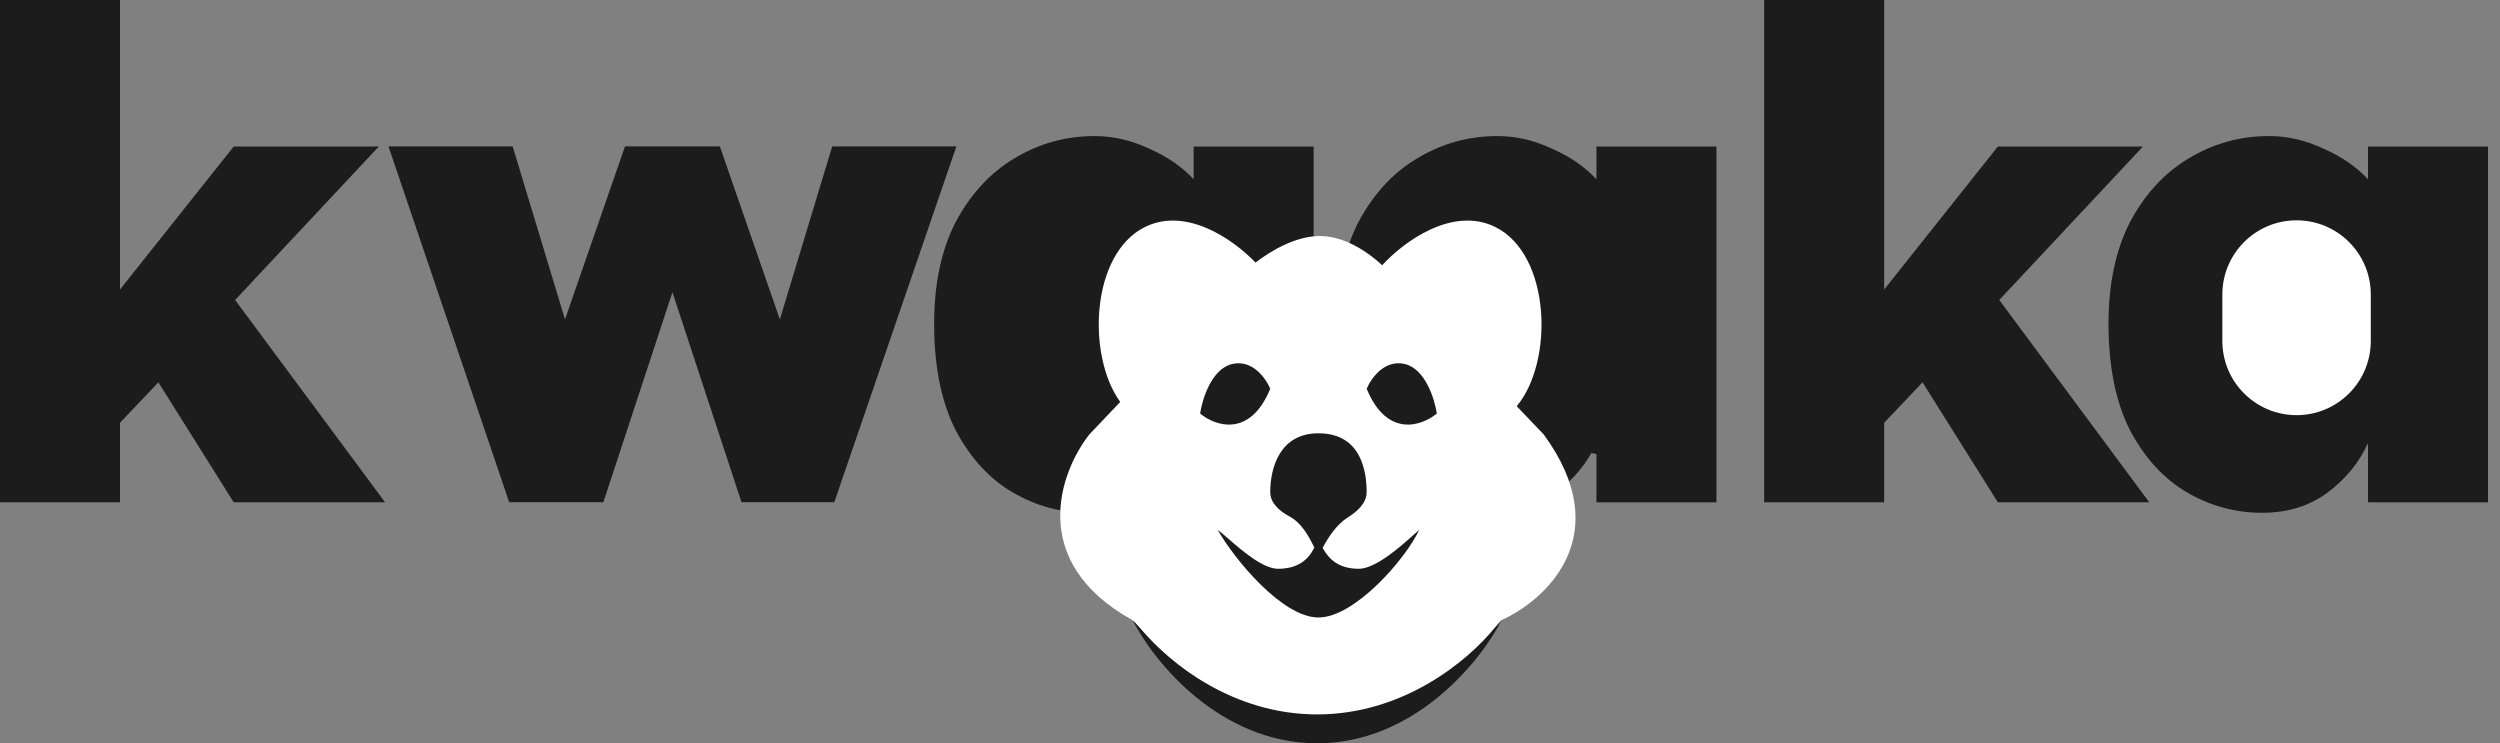 <?xml version="1.0" encoding="UTF-8"?> <svg xmlns="http://www.w3.org/2000/svg" width="148" height="44" viewBox="0 0 148 44" fill="none"><rect x="0" y="0" width="148" height="44" fill="#808080" stroke="none"/><path d="M134.322 8.055C135.423 8.055 136.497 8.302 137.543 8.798C138.617 9.266 139.498 9.872 140.187 10.615V8.674H147.29V29.738H140.187V26.227C139.663 27.383 138.865 28.361 137.791 29.159C136.717 29.958 135.423 30.357 133.909 30.357C132.339 30.357 130.866 29.958 129.49 29.159C128.113 28.361 126.984 27.136 126.103 25.484C125.25 23.804 124.823 21.698 124.823 19.165C124.823 16.797 125.25 14.787 126.103 13.135C126.984 11.483 128.141 10.23 129.572 9.376C131.032 8.495 132.615 8.055 134.322 8.055ZM135.809 14.993C134.79 14.993 133.936 15.406 133.248 16.232C132.587 17.058 132.257 18.036 132.257 19.165C132.257 20.294 132.601 21.243 133.289 22.014C133.978 22.785 134.886 23.171 136.015 23.171C136.621 23.171 137.24 23.019 137.874 22.716C138.507 22.386 139.044 21.904 139.484 21.271C139.953 20.61 140.187 19.77 140.187 18.752V16.728C139.581 16.232 138.893 15.819 138.122 15.489C137.378 15.158 136.607 14.993 135.809 14.993Z" fill="#1D1C1D"></path><path d="M111.542 0V17.14L118.274 8.673H126.864L118.356 17.759L127.236 29.736H118.274L113.813 22.633L111.542 25.028V29.736H104.438V0H111.542Z" fill="#1D1C1D"></path><path d="M88.646 8.055C89.747 8.055 90.821 8.302 91.867 8.798C92.941 9.266 93.822 9.872 94.51 10.615V8.674H101.614V29.738H94.51V26.227C93.987 27.383 93.189 28.361 92.115 29.159C91.041 29.958 89.747 30.357 88.233 30.357C86.663 30.357 85.19 29.958 83.814 29.159C82.437 28.361 81.308 27.136 80.427 25.484C79.573 23.804 79.147 21.698 79.147 19.165C79.147 16.797 79.573 14.787 80.427 13.135C81.308 11.483 82.464 10.23 83.896 9.376C85.355 8.495 86.939 8.055 88.646 8.055ZM90.132 14.993C89.114 14.993 88.26 15.406 87.572 16.232C86.911 17.058 86.581 18.036 86.581 19.165C86.581 20.294 86.925 21.243 87.613 22.014C88.302 22.785 89.21 23.171 90.339 23.171C90.945 23.171 91.564 23.019 92.198 22.716C92.831 22.386 93.368 21.904 93.808 21.271C94.276 20.61 94.51 19.77 94.51 18.752V16.728C93.905 16.232 93.216 15.819 92.445 15.489C91.702 15.158 90.931 14.993 90.132 14.993Z" fill="#1D1C1D"></path><path d="M64.8 8.055C65.901 8.055 66.975 8.302 68.021 8.798C69.095 9.266 69.976 9.872 70.665 10.615V8.674H77.768V29.738H70.665V26.227C70.141 27.383 69.343 28.361 68.269 29.159C67.195 29.958 65.901 30.357 64.387 30.357C62.818 30.357 61.344 29.958 59.968 29.159C58.591 28.361 57.462 27.136 56.581 25.484C55.728 23.804 55.301 21.698 55.301 19.165C55.301 16.797 55.728 14.787 56.581 13.135C57.462 11.483 58.619 10.23 60.05 9.376C61.51 8.495 63.093 8.055 64.8 8.055ZM66.287 14.993C65.268 14.993 64.415 15.406 63.726 16.232C63.065 17.058 62.735 18.036 62.735 19.165C62.735 20.294 63.079 21.243 63.767 22.014C64.456 22.785 65.364 23.171 66.493 23.171C67.099 23.171 67.719 23.019 68.352 22.716C68.985 22.386 69.522 21.904 69.963 21.271C70.431 20.61 70.665 19.77 70.665 18.752V16.728C70.059 16.232 69.371 15.819 68.6 15.489C67.856 15.158 67.085 14.993 66.287 14.993Z" fill="#1D1C1D"></path><path d="M56.617 8.668L49.39 29.731H43.897L39.808 17.3L35.719 29.731H30.144L22.998 8.668H30.35L33.448 18.91L36.999 8.668H42.616L46.168 18.91L49.266 8.668H56.617Z" fill="#1D1C1D"></path><path d="M7.104 0V17.14L13.836 8.673H22.426L13.918 17.759L22.798 29.736H13.836L9.375 22.633L7.104 25.028V29.736H0V0H7.104Z" fill="#1D1C1D"></path><path d="M91.749 26.375L85.54 12.385L91.749 10.52L99.82 17.359L95.164 26.997L91.749 26.375Z" fill="#1D1C1D"></path><path d="M62.694 11.613L68.524 12.231L69.496 17.174L64.278 26.443H61.398L58.483 24.28L56.863 17.792L62.694 11.613Z" fill="#1D1C1D"></path><path d="M131.563 17.437C131.563 15.01 133.53 13.043 135.957 13.043C138.384 13.043 140.351 15.01 140.351 17.437V20.183C140.351 22.61 138.384 24.577 135.957 24.577C133.53 24.577 131.563 22.61 131.563 20.183V17.437Z" fill="white"></path><path fill-rule="evenodd" clip-rule="evenodd" d="M74.328 15.543C72.985 14.148 70.203 12.223 67.759 13.45C64.581 15.045 64.324 21.039 66.317 23.795L64.487 25.721C62.741 27.942 60.805 33.247 67.029 36.705C67.08 36.733 67.196 36.864 67.377 37.068C68.488 38.319 72.048 42.331 78.064 42.401C84.155 42.472 87.662 38.188 88.632 37.003C88.776 36.827 88.864 36.72 88.896 36.705C91.541 35.519 95.741 31.661 91.388 25.721L89.789 24.048C91.993 21.426 91.823 15.096 88.544 13.45C86.007 12.176 83.105 14.3 81.827 15.701C80.924 14.867 79.532 13.944 78.064 13.974C76.708 14.002 75.322 14.784 74.328 15.543Z" fill="white"></path><path fill-rule="evenodd" clip-rule="evenodd" d="M75.198 23.016C74.946 22.405 74.141 21.258 72.934 21.551C71.726 21.844 71.173 23.626 71.047 24.481C71.927 25.213 73.99 25.946 75.198 23.016ZM80.908 23.016C81.16 22.405 81.965 21.258 83.172 21.551C84.38 21.844 84.933 23.626 85.059 24.481C84.179 25.213 82.116 25.946 80.908 23.016ZM78.052 25.651C75.769 25.651 75.198 27.685 75.198 29.138C75.198 29.78 75.751 30.261 76.318 30.562C77.038 30.944 77.452 31.687 77.808 32.414L77.754 32.519C77.455 33.096 76.859 33.672 75.665 33.672C74.761 33.672 73.51 32.582 72.701 31.877C72.442 31.651 72.228 31.465 72.085 31.366C73.07 33.096 75.904 36.555 78.052 36.555C80.2 36.555 83.213 33.096 84.019 31.366C83.942 31.43 83.833 31.528 83.698 31.649C82.957 32.316 81.449 33.672 80.439 33.672C79.246 33.672 78.684 33.096 78.35 32.519L78.302 32.427C78.678 31.732 79.161 31.021 79.804 30.622C80.35 30.284 80.905 29.78 80.905 29.138C80.905 27.976 80.62 25.651 78.052 25.651Z" fill="#1D1C1D"></path><path d="M77.974 42.293C72.991 42.293 69.262 39.267 67.586 37.296C67.461 37.15 67.35 37.023 67.235 36.902C67.179 36.842 67.104 36.77 67.06 36.727C68.302 39.181 72.223 44.003 77.974 44.003C83.725 44.003 87.632 39.181 88.888 36.727C88.787 36.869 88.626 37.004 88.494 37.165C86.882 39.129 83.095 42.293 77.974 42.293Z" fill="#1D1C1D"></path></svg> 
